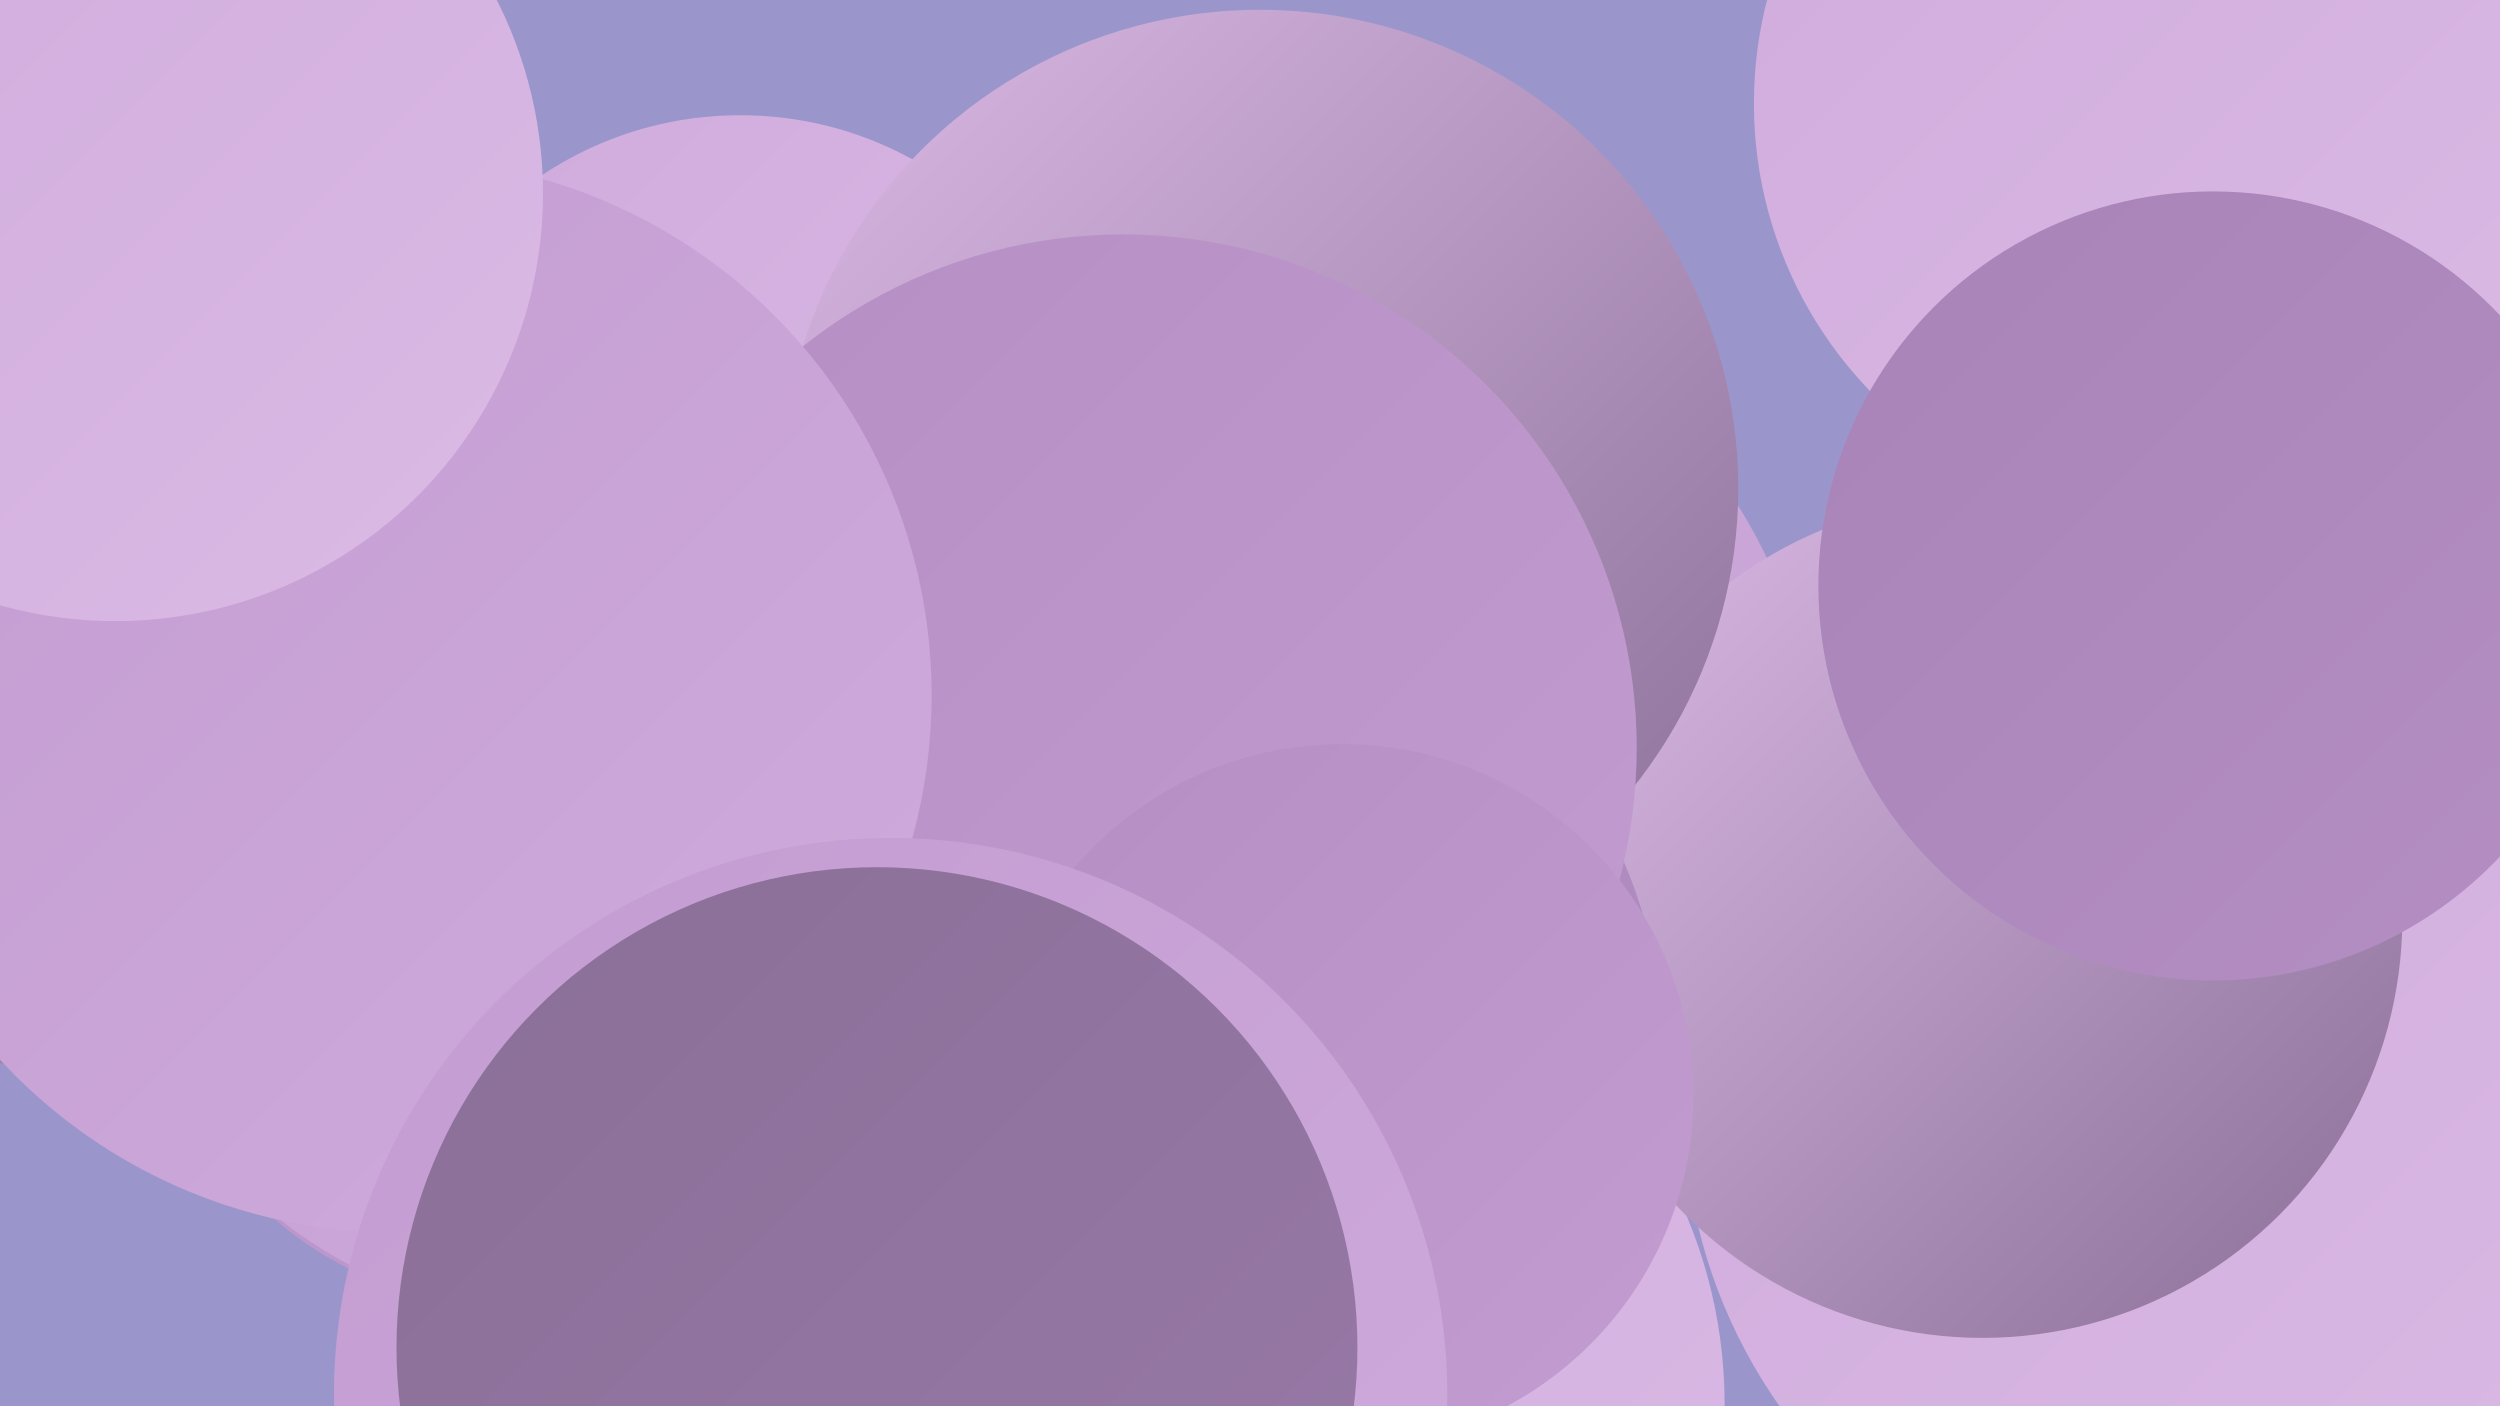 <?xml version="1.0" encoding="UTF-8"?><svg width="1280" height="720" xmlns="http://www.w3.org/2000/svg"><defs><linearGradient id="grad0" x1="0%" y1="0%" x2="100%" y2="100%"><stop offset="0%" style="stop-color:#8a6f97;stop-opacity:1" /><stop offset="100%" style="stop-color:#9979a8;stop-opacity:1" /></linearGradient><linearGradient id="grad1" x1="0%" y1="0%" x2="100%" y2="100%"><stop offset="0%" style="stop-color:#9979a8;stop-opacity:1" /><stop offset="100%" style="stop-color:#a783b7;stop-opacity:1" /></linearGradient><linearGradient id="grad2" x1="0%" y1="0%" x2="100%" y2="100%"><stop offset="0%" style="stop-color:#a783b7;stop-opacity:1" /><stop offset="100%" style="stop-color:#b58fc4;stop-opacity:1" /></linearGradient><linearGradient id="grad3" x1="0%" y1="0%" x2="100%" y2="100%"><stop offset="0%" style="stop-color:#b58fc4;stop-opacity:1" /><stop offset="100%" style="stop-color:#c39cd1;stop-opacity:1" /></linearGradient><linearGradient id="grad4" x1="0%" y1="0%" x2="100%" y2="100%"><stop offset="0%" style="stop-color:#c39cd1;stop-opacity:1" /><stop offset="100%" style="stop-color:#cfabdc;stop-opacity:1" /></linearGradient><linearGradient id="grad5" x1="0%" y1="0%" x2="100%" y2="100%"><stop offset="0%" style="stop-color:#cfabdc;stop-opacity:1" /><stop offset="100%" style="stop-color:#dbbae5;stop-opacity:1" /></linearGradient><linearGradient id="grad6" x1="0%" y1="0%" x2="100%" y2="100%"><stop offset="0%" style="stop-color:#dbbae5;stop-opacity:1" /><stop offset="100%" style="stop-color:#8a6f97;stop-opacity:1" /></linearGradient></defs><rect width="1280" height="720" fill="#9a96cb" /><circle cx="261" cy="485" r="184" fill="url(#grad3)" /><circle cx="289" cy="440" r="235" fill="url(#grad4)" /><circle cx="1159" cy="537" r="240" fill="url(#grad2)" /><circle cx="1110" cy="53" r="212" fill="url(#grad5)" /><circle cx="634" cy="719" r="249" fill="url(#grad5)" /><circle cx="676" cy="394" r="253" fill="url(#grad4)" /><circle cx="400" cy="434" r="211" fill="url(#grad4)" /><circle cx="1131" cy="565" r="269" fill="url(#grad5)" /><circle cx="379" cy="242" r="183" fill="url(#grad5)" /><circle cx="1015" cy="470" r="215" fill="url(#grad6)" /><circle cx="645" cy="250" r="245" fill="url(#grad6)" /><circle cx="612" cy="536" r="239" fill="url(#grad2)" /><circle cx="28" cy="296" r="250" fill="url(#grad6)" /><circle cx="575" cy="383" r="263" fill="url(#grad3)" /><circle cx="202" cy="356" r="275" fill="url(#grad4)" /><circle cx="59" cy="99" r="219" fill="url(#grad5)" /><circle cx="687" cy="561" r="180" fill="url(#grad3)" /><circle cx="456" cy="714" r="285" fill="url(#grad4)" /><circle cx="1133" cy="300" r="202" fill="url(#grad2)" /><circle cx="449" cy="690" r="246" fill="url(#grad0)" /></svg>